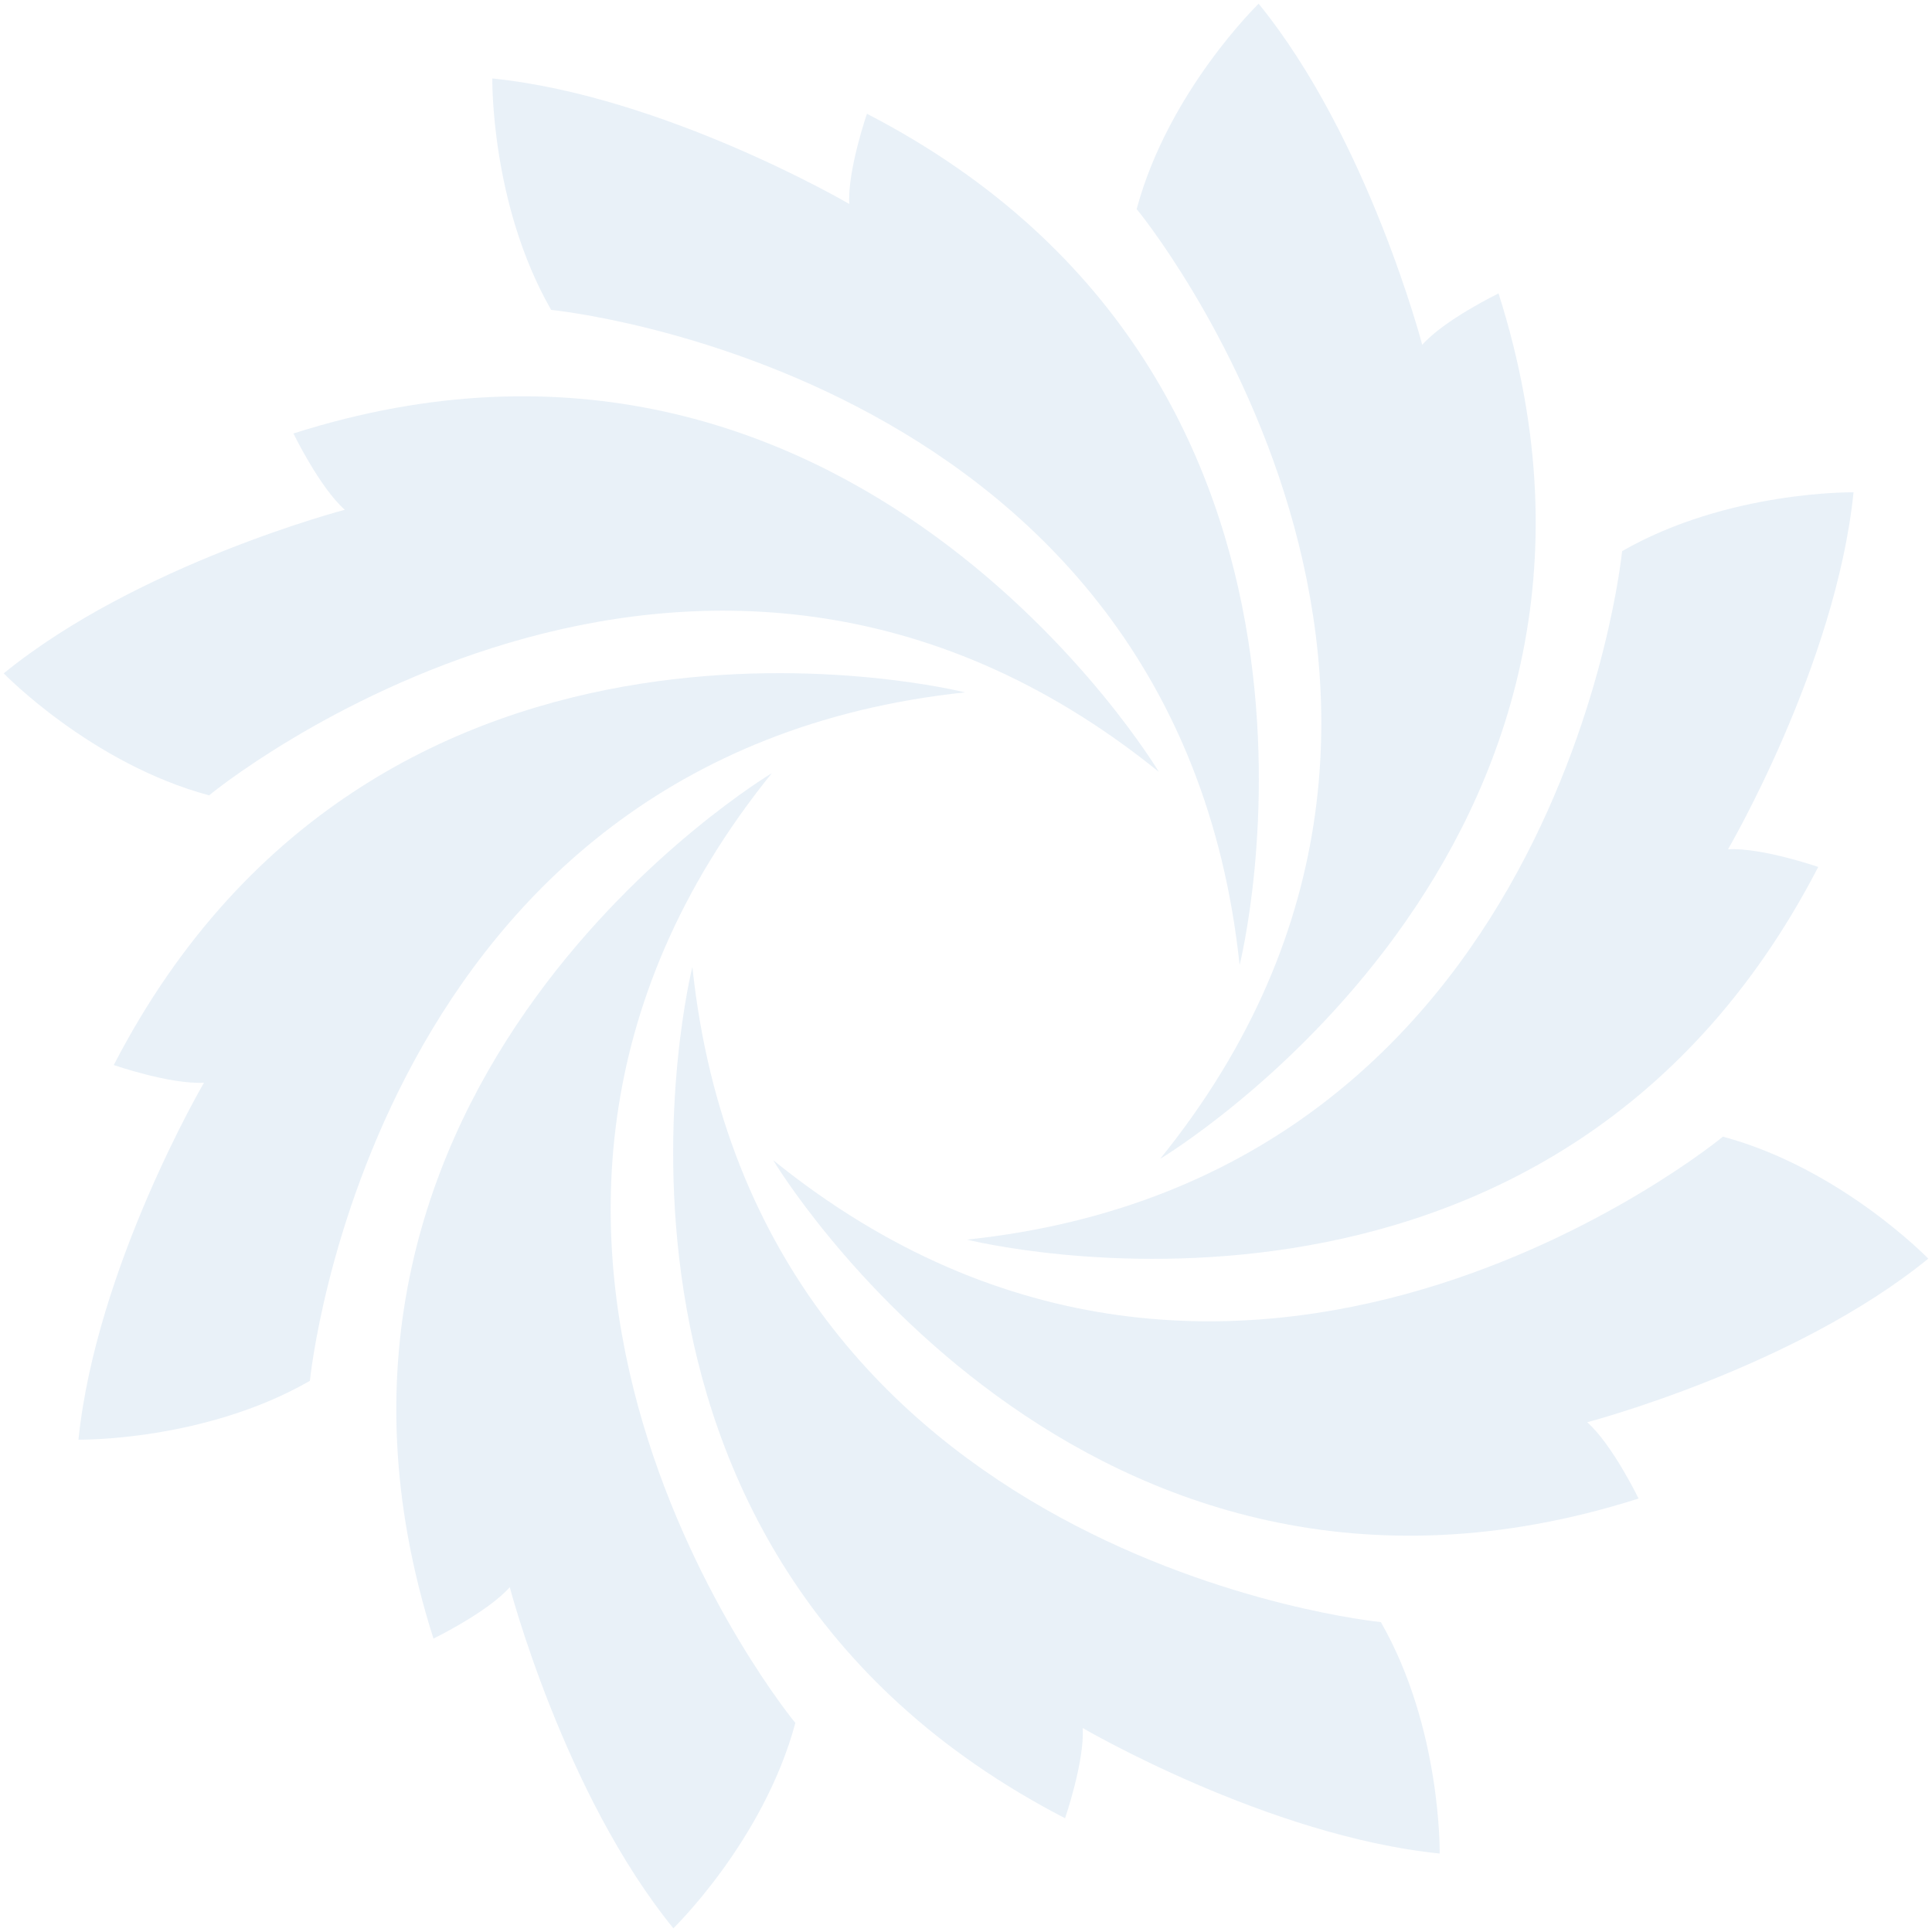 <svg version="1.1" id="Layer_1" xmlns="http://www.w3.org/2000/svg" x="0" y="0" viewBox="0 0 985 985" xml:space="preserve">
<style type="text/css">.st0{fill:#2672b9; opacity: .1;}</style>
<path class="st0" d="M632,492c0,0,75-297-190-434c0,0-10,29-9,46c0,0-94-55-182-64c0,0-1,64,30,118C281,158,600,189,632,492z"/>
<path class="st0" d="M590.8,393.5c0,0-157-263-441.2-172.5c0,0,13.4,27.6,26.2,38.9c0,0-105.4,27.6-173.9,83.4
	c0,0,44.5,46,104.7,62.2C106.4,405.5,353.9,201.9,590.8,393.5z"/>
<path class="st0" d="M492,353c0,0-297-75-434,190c0,0,29,10,46,9c0,0-55,94-64,182c0,0,64,1,118-30C158,704,189,385,492,353z"/>
<path class="st0" d="M393.5,394.2c0,0-263,157-172.5,441.2c0,0,27.6-13.4,38.9-26.2c0,0,27.6,105.4,83.4,173.9
	c0,0,46-44.5,62.2-104.7C405.5,878.6,201.9,631.1,393.5,394.2z"/>
<path class="st0" d="M353,493c0,0-75,297,190,434c0,0,10-29,9-46c0,0,94,55,182,64c0,0,1-64-30-118C704,827,385,796,353,493z"/>
<path class="st0" d="M394.2,591.5c0,0,157,263,441.2,172.5c0,0-13.4-27.6-26.2-38.9c0,0,105.4-27.6,173.9-83.4
	c0,0-44.5-46-104.7-62.2C878.6,579.5,631.1,783.1,394.2,591.5z"/>
<path class="st0" d="M493,632c0,0,297,75,434-190c0,0-29-10-46-9c0,0,55-94,64-182c0,0-64-1-118,30C827,281,796,600,493,632z"/>
<path class="st0" d="M591.5,590.8c0,0,263-157,172.5-441.2c0,0-27.6,13.4-38.9,26.2c0,0-27.6-105.4-83.4-173.9
	c0,0-46,44.5-62.2,104.7C579.5,106.4,783.1,353.9,591.5,590.8z"/>
</svg>
